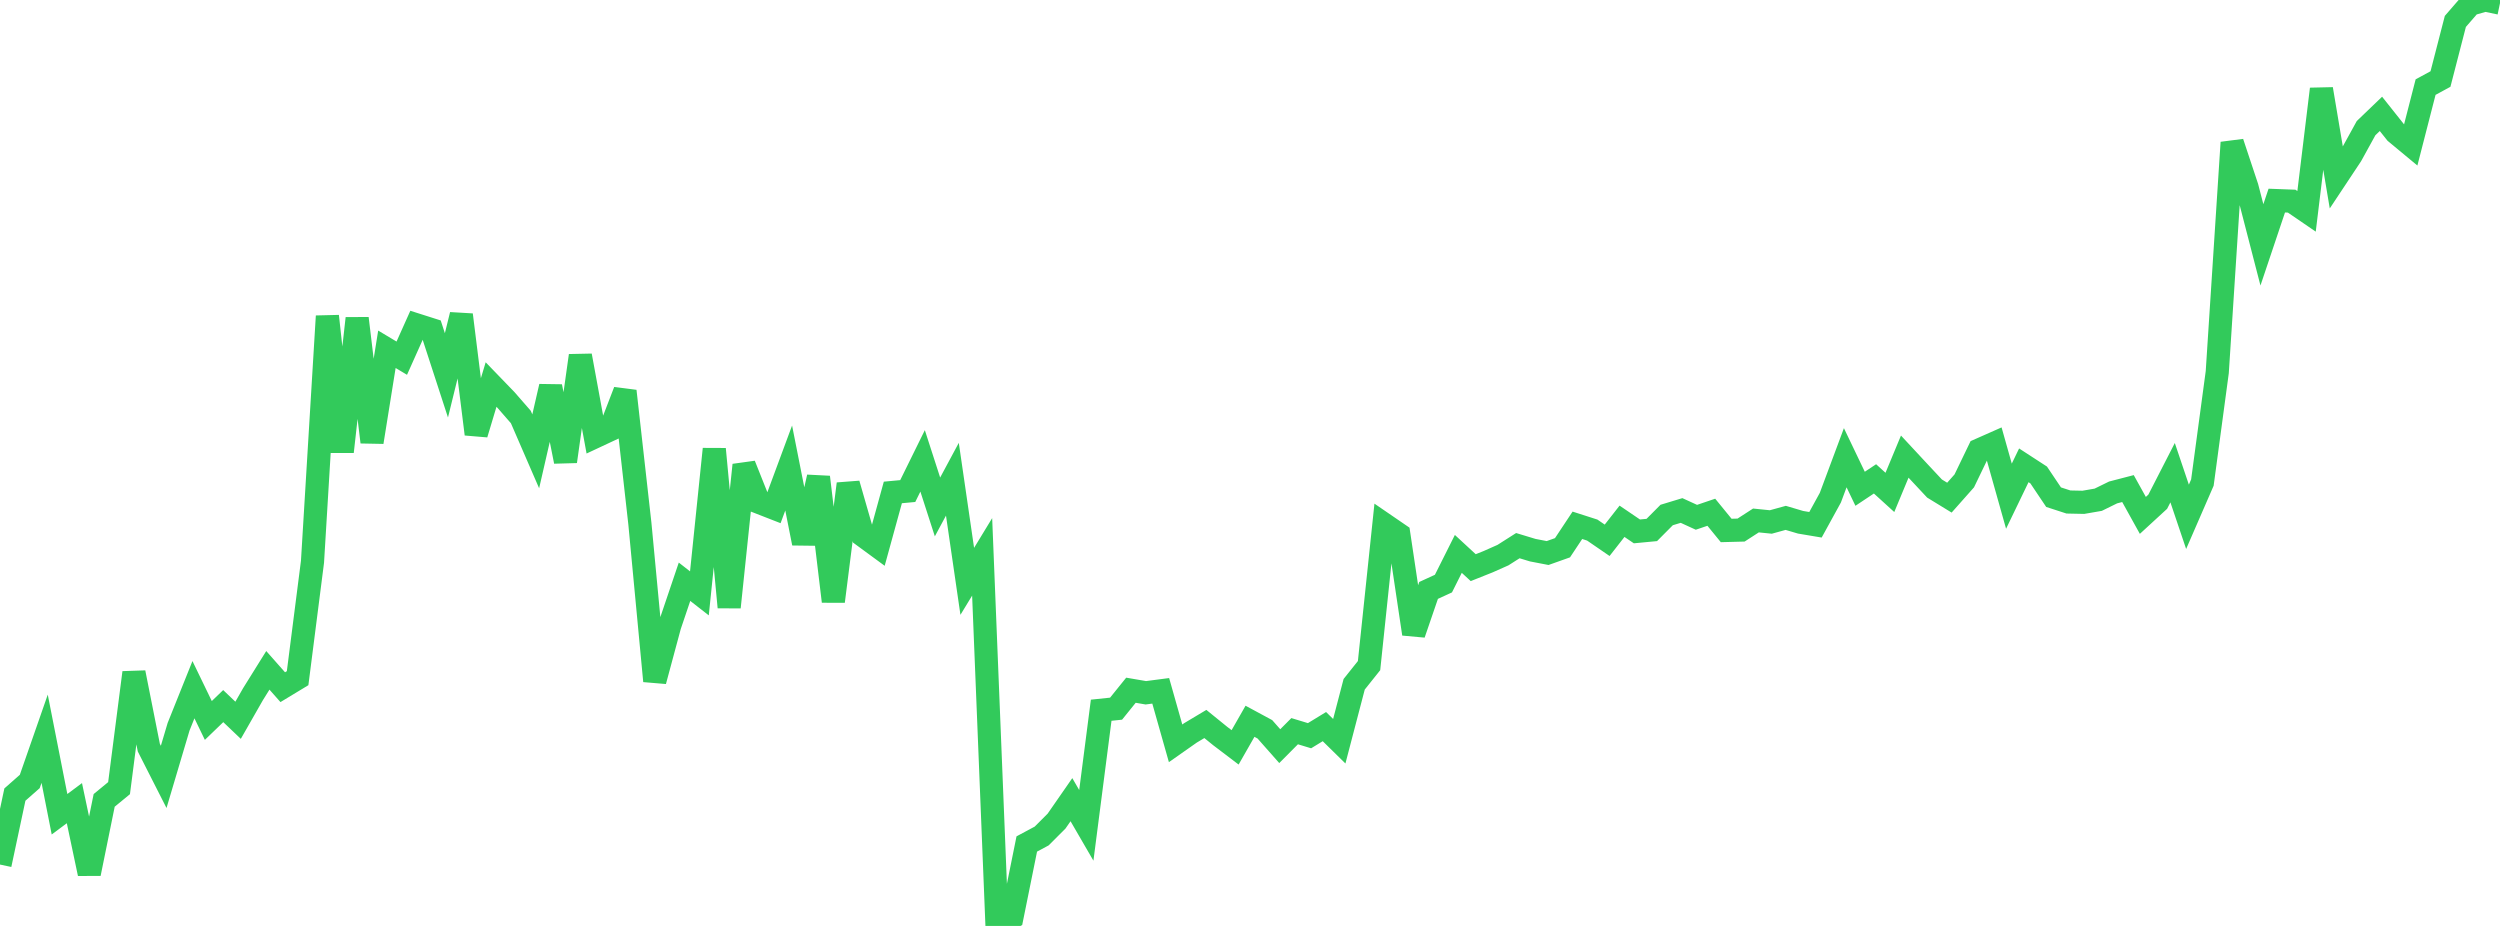 <?xml version="1.0" standalone="no"?>
<!DOCTYPE svg PUBLIC "-//W3C//DTD SVG 1.1//EN" "http://www.w3.org/Graphics/SVG/1.1/DTD/svg11.dtd">

<svg width="135" height="50" viewBox="0 0 135 50" preserveAspectRatio="none" 
  xmlns="http://www.w3.org/2000/svg"
  xmlns:xlink="http://www.w3.org/1999/xlink">


<polyline points="0.0, 46.686 0.804, 42.907 1.607, 42.2 2.411, 39.892 3.214, 43.969 4.018, 43.371 4.821, 47.175 5.625, 43.221 6.429, 42.56 7.232, 36.321 8.036, 40.372 8.839, 41.952 9.643, 39.246 10.446, 37.243 11.25, 38.905 12.054, 38.13 12.857, 38.895 13.661, 37.487 14.464, 36.198 15.268, 37.108 16.071, 36.622 16.875, 30.333 17.679, 17.072 18.482, 24.393 19.286, 17.192 20.089, 23.873 20.893, 18.861 21.696, 19.342 22.5, 17.546 23.304, 17.802 24.107, 20.269 24.911, 17.001 25.714, 23.44 26.518, 20.765 27.321, 21.596 28.125, 22.518 28.929, 24.372 29.732, 20.872 30.536, 24.919 31.339, 19.205 32.143, 23.581 32.946, 23.205 33.75, 21.12 34.554, 28.28 35.357, 36.775 36.161, 33.79 36.964, 31.414 37.768, 32.042 38.571, 24.25 39.375, 32.79 40.179, 25.111 40.982, 27.125 41.786, 27.439 42.589, 25.272 43.393, 29.335 44.196, 25.765 45.0, 32.474 45.804, 26.129 46.607, 28.922 47.411, 29.512 48.214, 26.592 49.018, 26.517 49.821, 24.887 50.625, 27.375 51.429, 25.878 52.232, 31.393 53.036, 30.071 53.839, 50.0 54.643, 49.546 55.446, 45.575 56.25, 45.144 57.054, 44.34 57.857, 43.183 58.661, 44.569 59.464, 38.352 60.268, 38.268 61.071, 37.272 61.875, 37.41 62.679, 37.305 63.482, 40.139 64.286, 39.575 65.089, 39.095 65.893, 39.747 66.696, 40.357 67.5, 38.949 68.304, 39.383 69.107, 40.292 69.911, 39.484 70.714, 39.728 71.518, 39.237 72.321, 40.026 73.125, 36.951 73.929, 35.943 74.732, 28.305 75.536, 28.856 76.339, 34.229 77.143, 31.883 77.946, 31.514 78.75, 29.91 79.554, 30.653 80.357, 30.333 81.161, 29.976 81.964, 29.465 82.768, 29.709 83.571, 29.864 84.375, 29.578 85.179, 28.366 85.982, 28.624 86.786, 29.176 87.589, 28.149 88.393, 28.695 89.196, 28.619 90.0, 27.81 90.804, 27.566 91.607, 27.934 92.411, 27.661 93.214, 28.645 94.018, 28.624 94.821, 28.105 95.625, 28.187 96.429, 27.965 97.232, 28.203 98.036, 28.338 98.839, 26.875 99.643, 24.717 100.446, 26.394 101.25, 25.859 102.054, 26.59 102.857, 24.657 103.661, 25.522 104.464, 26.381 105.268, 26.873 106.071, 25.967 106.875, 24.299 107.679, 23.943 108.482, 26.794 109.286, 25.127 110.089, 25.649 110.893, 26.847 111.696, 27.108 112.5, 27.125 113.304, 26.986 114.107, 26.592 114.911, 26.383 115.714, 27.831 116.518, 27.092 117.321, 25.525 118.125, 27.908 118.929, 26.059 119.732, 20.096 120.536, 7.697 121.339, 10.114 122.143, 13.223 122.946, 10.832 123.75, 10.862 124.554, 11.412 125.357, 4.809 126.161, 9.591 126.964, 8.381 127.768, 6.92 128.571, 6.149 129.375, 7.161 130.179, 7.828 130.982, 4.704 131.786, 4.267 132.589, 1.156 133.393, 0.229 134.196, 0.0 135.0, 0.169" fill="none" stroke="#32ca5b" stroke-width="1.25"/>

</svg>